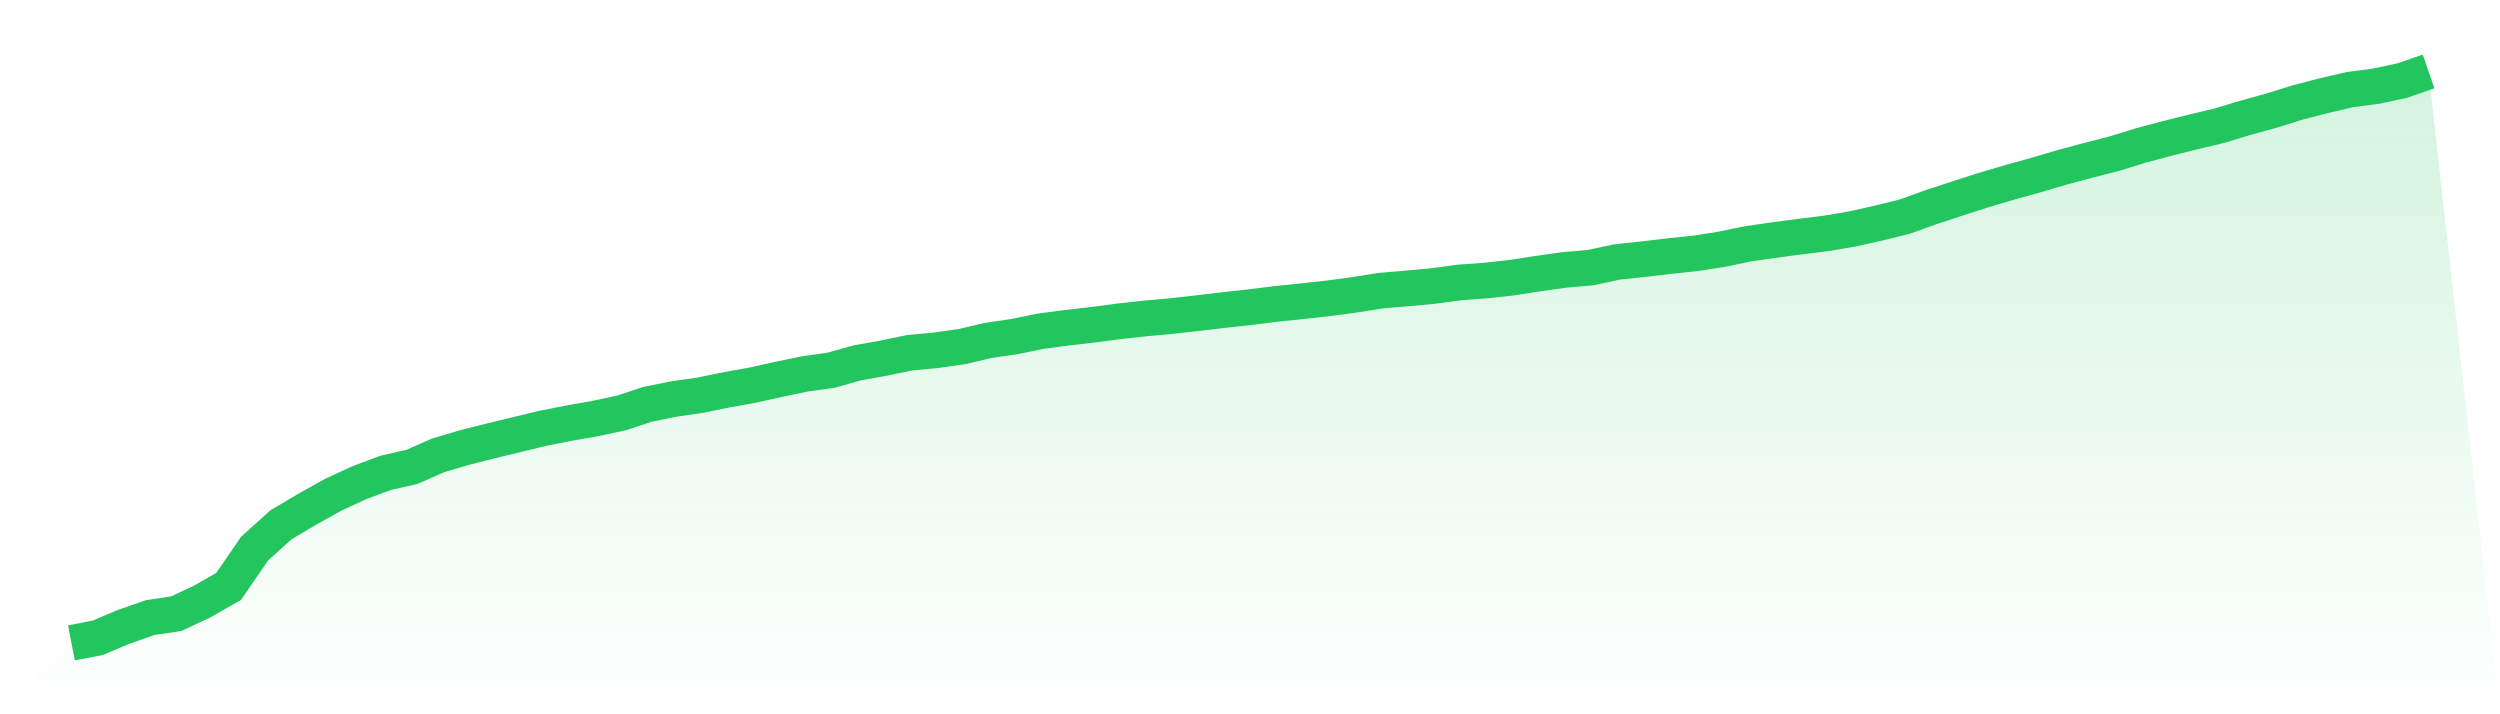 <svg viewBox="0 0 140 40" xmlns="http://www.w3.org/2000/svg">
<defs>
<linearGradient id="gradient" x1="0" x2="0" y1="0" y2="1">
<stop offset="0%" stop-color="#22c55e" stop-opacity="0.2"/>
<stop offset="100%" stop-color="#22c55e" stop-opacity="0"/>
</linearGradient>
</defs>
<path d="M4,36 L4,36 L5.467,35.717 L6.933,35.1 L8.4,34.587 L9.867,34.367 L11.333,33.68 L12.8,32.84 L14.267,30.71 L15.733,29.39 L17.2,28.518 L18.667,27.702 L20.133,27.024 L21.6,26.479 L23.067,26.145 L24.533,25.501 L26,25.064 L27.467,24.694 L28.933,24.339 L30.4,23.984 L31.867,23.695 L33.333,23.439 L34.8,23.124 L36.267,22.639 L37.733,22.347 L39.2,22.132 L40.667,21.834 L42.133,21.57 L43.6,21.244 L45.067,20.94 L46.533,20.733 L48,20.323 L49.467,20.059 L50.933,19.755 L52.4,19.618 L53.867,19.409 L55.333,19.064 L56.8,18.849 L58.267,18.549 L59.733,18.356 L61.2,18.187 L62.667,17.993 L64.133,17.833 L65.6,17.7 L67.067,17.535 L68.533,17.361 L70,17.201 L71.467,17.017 L72.933,16.867 L74.4,16.705 L75.867,16.508 L77.333,16.274 L78.8,16.153 L80.267,16.016 L81.733,15.817 L83.2,15.71 L84.667,15.551 L86.133,15.321 L87.6,15.116 L89.067,14.989 L90.533,14.674 L92,14.516 L93.467,14.343 L94.933,14.191 L96.4,13.96 L97.867,13.658 L99.333,13.445 L100.8,13.251 L102.267,13.069 L103.733,12.82 L105.2,12.492 L106.667,12.131 L108.133,11.603 L109.6,11.121 L111.067,10.648 L112.533,10.215 L114,9.807 L115.467,9.374 L116.933,8.981 L118.4,8.605 L119.867,8.151 L121.333,7.76 L122.8,7.391 L124.267,7.044 L125.733,6.6 L127.2,6.195 L128.667,5.739 L130.133,5.358 L131.6,5.016 L133.067,4.824 L134.533,4.509 L136,4 L140,40 L0,40 z" fill="url(#gradient)"/>
<path d="M4,36 L4,36 L5.467,35.717 L6.933,35.1 L8.4,34.587 L9.867,34.367 L11.333,33.68 L12.8,32.84 L14.267,30.71 L15.733,29.39 L17.2,28.518 L18.667,27.702 L20.133,27.024 L21.6,26.479 L23.067,26.145 L24.533,25.501 L26,25.064 L27.467,24.694 L28.933,24.339 L30.4,23.984 L31.867,23.695 L33.333,23.439 L34.8,23.124 L36.267,22.639 L37.733,22.347 L39.2,22.132 L40.667,21.834 L42.133,21.57 L43.6,21.244 L45.067,20.94 L46.533,20.733 L48,20.323 L49.467,20.059 L50.933,19.755 L52.4,19.618 L53.867,19.409 L55.333,19.064 L56.8,18.849 L58.267,18.549 L59.733,18.356 L61.2,18.187 L62.667,17.993 L64.133,17.833 L65.6,17.7 L67.067,17.535 L68.533,17.361 L70,17.201 L71.467,17.017 L72.933,16.867 L74.4,16.705 L75.867,16.508 L77.333,16.274 L78.8,16.153 L80.267,16.016 L81.733,15.817 L83.2,15.71 L84.667,15.551 L86.133,15.321 L87.6,15.116 L89.067,14.989 L90.533,14.674 L92,14.516 L93.467,14.343 L94.933,14.191 L96.4,13.96 L97.867,13.658 L99.333,13.445 L100.8,13.251 L102.267,13.069 L103.733,12.82 L105.2,12.492 L106.667,12.131 L108.133,11.603 L109.6,11.121 L111.067,10.648 L112.533,10.215 L114,9.807 L115.467,9.374 L116.933,8.981 L118.4,8.605 L119.867,8.151 L121.333,7.76 L122.8,7.391 L124.267,7.044 L125.733,6.6 L127.2,6.195 L128.667,5.739 L130.133,5.358 L131.6,5.016 L133.067,4.824 L134.533,4.509 L136,4" fill="none" stroke="#22c55e" stroke-width="2"/>
</svg>